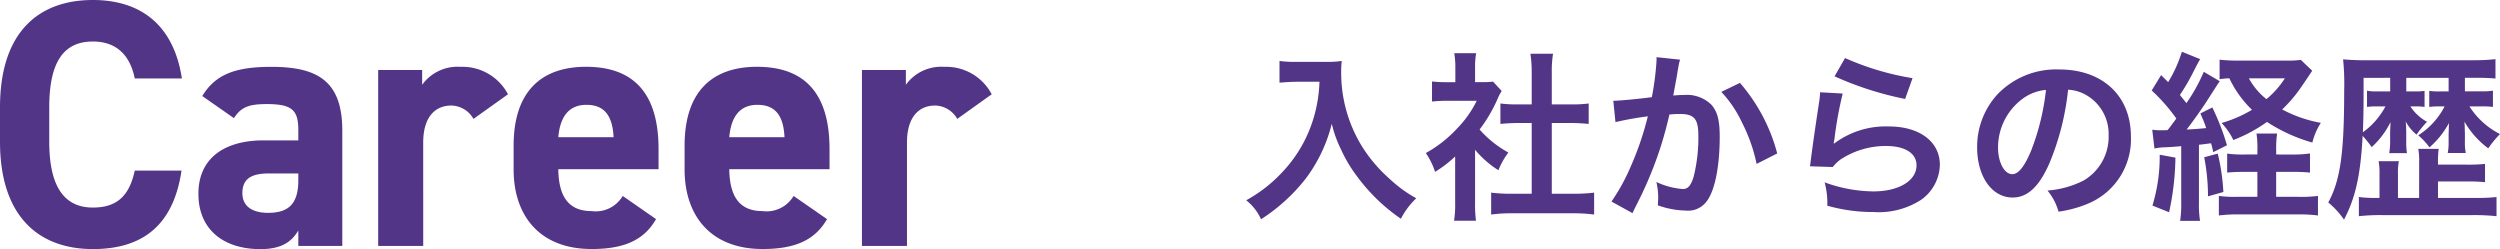 <svg xmlns="http://www.w3.org/2000/svg" width="248.725" height="24.78" viewBox="0 0 248.725 24.78">
  <g id="グループ_8590" data-name="グループ 8590" transform="translate(3968.355 242.465)">
    <path id="パス_24855" data-name="パス 24855" d="M7.92-12.33a14.224,14.224,0,0,1-.594,3.636A13.325,13.325,0,0,1,4.248-3.366,14.219,14.219,0,0,1,.63-.54,5.049,5.049,0,0,1,2.106,1.35,17.982,17.982,0,0,0,6.57-2.718,15.1,15.1,0,0,0,9.144-8.154,11.634,11.634,0,0,0,10.062-5.6a13.708,13.708,0,0,0,1.584,2.664A18.138,18.138,0,0,0,16.02,1.3,7.639,7.639,0,0,1,17.55-.738a12.882,12.882,0,0,1-2.664-1.944,14.562,14.562,0,0,1-2.88-3.456,13.937,13.937,0,0,1-1.926-7.128,8.494,8.494,0,0,1,.054-1.134,9.808,9.808,0,0,1-1.638.09H5.634a10.96,10.96,0,0,1-1.692-.09v2.16c.7-.054,1.242-.09,1.728-.09ZM23.4-5.562a9.88,9.88,0,0,0,2.322,2.034,7.677,7.677,0,0,1,.99-1.764A10.613,10.613,0,0,1,23.85-7.578a14.789,14.789,0,0,0,1.8-3.078,5,5,0,0,1,.4-.756l-.864-.936a6.557,6.557,0,0,1-1.044.054H23.4V-13.77a7.672,7.672,0,0,1,.108-1.4H21.33a8.265,8.265,0,0,1,.108,1.368v1.512h-.9a10.99,10.99,0,0,1-1.422-.072v2a12.325,12.325,0,0,1,1.512-.072h2.934A10.7,10.7,0,0,1,21.6-7.668a12.415,12.415,0,0,1-3.1,2.43,6.974,6.974,0,0,1,.918,1.872,12.13,12.13,0,0,0,2-1.53V-.378a10.768,10.768,0,0,1-.108,1.872H23.49A12.782,12.782,0,0,1,23.4-.342Zm7.632-2.664H32.94c.63,0,1.188.036,1.764.09V-10.17a11.707,11.707,0,0,1-1.764.09H31.032v-3.168a10.552,10.552,0,0,1,.126-1.872h-2.25a12.74,12.74,0,0,1,.126,1.872v3.168h-1.35a12.151,12.151,0,0,1-1.764-.09v2.034c.576-.054,1.152-.09,1.764-.09h1.35v7.038H27.072A16.322,16.322,0,0,1,25-1.3V.882A14.516,14.516,0,0,1,27.036.756h6.156a14.78,14.78,0,0,1,2.052.126V-1.3a15.439,15.439,0,0,1-2.052.108h-2.16Zm10.422-6.552v.342a27.7,27.7,0,0,1-.468,3.636c-.99.144-3.168.36-3.834.36l.216,2.124a32.27,32.27,0,0,1,3.222-.576A30.536,30.536,0,0,1,38.844-3.8,19.665,19.665,0,0,1,36.972-.414L39.06.738c.09-.18.09-.2.144-.306l.27-.54a38.6,38.6,0,0,0,2.16-5.058,38.077,38.077,0,0,0,1.1-3.906c.414-.036.684-.054,1.044-.054,1.422,0,1.836.486,1.836,2.142a15.994,15.994,0,0,1-.468,4.1c-.27.882-.558,1.224-1.08,1.224a7.447,7.447,0,0,1-2.628-.7,6.761,6.761,0,0,1,.18,1.53c0,.18-.018.432-.036.792a8.733,8.733,0,0,0,2.772.522,2.28,2.28,0,0,0,2-.81c.864-.99,1.386-3.456,1.386-6.552,0-1.638-.234-2.5-.846-3.186a3.487,3.487,0,0,0-2.664-.954c-.342,0-.594.018-1.116.054.054-.234.054-.27.126-.666.252-1.35.252-1.35.306-1.728.054-.288.072-.378.108-.612a4.188,4.188,0,0,1,.144-.558ZM47.9-11.322a11.65,11.65,0,0,1,2.07,3.078,16.18,16.18,0,0,1,1.44,4.086L53.46-5.2a17.472,17.472,0,0,0-3.708-7.02ZM59.166-12.87a32.58,32.58,0,0,0,7.02,2.25l.738-2.07a27,27,0,0,1-6.714-2Zm-1.44,1.584a7.346,7.346,0,0,1-.108,1.044C57.294-8.118,57.006-6.12,56.862-5c-.09.684-.09.756-.144,1.08l2.268.072a3.918,3.918,0,0,1,.81-.774A8.192,8.192,0,0,1,64.278-5.94c1.908,0,3.042.72,3.042,1.926,0,1.53-1.764,2.592-4.3,2.592a14.531,14.531,0,0,1-4.842-.9A7.988,7.988,0,0,1,58.446,0a16.551,16.551,0,0,0,4.59.63A7.776,7.776,0,0,0,67.788-.594a4.383,4.383,0,0,0,1.854-3.474c0-2.3-2.016-3.816-5.076-3.816a8.531,8.531,0,0,0-5.454,1.71l-.036-.036c.054-.27.054-.27.09-.522a38.089,38.089,0,0,1,.81-4.428ZM82.4-11.538a3.934,3.934,0,0,1,1.818.54,4.459,4.459,0,0,1,2.214,4,5.04,5.04,0,0,1-2.5,4.5,9.566,9.566,0,0,1-3.582.99A5.742,5.742,0,0,1,81.45.594a11.768,11.768,0,0,0,2.826-.756A6.934,6.934,0,0,0,88.65-6.876c0-4.05-2.808-6.678-7.128-6.678a8.08,8.08,0,0,0-6.192,2.52A7.732,7.732,0,0,0,73.35-5.8c0,2.9,1.476,4.986,3.528,4.986,1.476,0,2.628-1.062,3.654-3.384A26.04,26.04,0,0,0,82.4-11.538Zm-2.2.018a23.723,23.723,0,0,1-1.494,6.084c-.648,1.548-1.26,2.3-1.854,2.3-.792,0-1.422-1.17-1.422-2.646a6.027,6.027,0,0,1,2.448-4.86A4.582,4.582,0,0,1,80.208-11.52ZM90.99-5.688a5.533,5.533,0,0,1,1.152-.126c.666-.036.666-.036,1.512-.108V-.4a11.224,11.224,0,0,1-.108,1.908h1.98a10.872,10.872,0,0,1-.108-1.89V-6.066c.432-.036.612-.072,1.206-.144.072.252.126.45.216.882l1.368-.684A23.755,23.755,0,0,0,96.75-9.774l-1.188.594c.306.7.4.936.576,1.458-.576.054-1.08.108-1.944.144.63-.81,1.656-2.25,2.214-3.15.9-1.4.9-1.4,1.08-1.656L95.9-13.32a17.2,17.2,0,0,1-1.728,3.114c-.252-.324-.324-.4-.648-.81a21.115,21.115,0,0,0,1.35-2.322c.5-.972.5-.972.666-1.242l-1.818-.738a13.207,13.207,0,0,1-1.368,3.024l-.7-.7-.936,1.53a17.749,17.749,0,0,1,2.448,2.79c-.378.522-.576.792-.864,1.152-.216.018-.594.018-.63.018a6.174,6.174,0,0,1-.9-.054Zm12.114.594v-.36a10.632,10.632,0,0,1,.09-1.728h-2.052a9.464,9.464,0,0,1,.09,1.728v.36h-1.206a11.513,11.513,0,0,1-1.8-.09v1.89c.576-.054,1.116-.072,1.8-.072h1.206V-.882H99.126A11.187,11.187,0,0,1,97.4-.972V.972a15.583,15.583,0,0,1,1.98-.108h5.9a15,15,0,0,1,1.98.108V-.972a12.93,12.93,0,0,1-1.944.09H103.1V-3.366h1.62a16.945,16.945,0,0,1,1.746.072V-5.2a10.974,10.974,0,0,1-1.728.108Zm2.448-9.414a9.082,9.082,0,0,1-1.4.072h-4.7a16.23,16.23,0,0,1-1.98-.09v1.944a6.4,6.4,0,0,1,.972-.09,10.759,10.759,0,0,0,2.25,3.132,12.976,12.976,0,0,1-3.024,1.314,6.512,6.512,0,0,1,1.17,1.692,15.061,15.061,0,0,0,3.348-1.8A16.471,16.471,0,0,0,106.7-6.282a6.47,6.47,0,0,1,.846-1.962A12.906,12.906,0,0,1,103.7-9.576a13.806,13.806,0,0,0,1.548-1.746c.18-.234.81-1.152,1.44-2.106Zm-1.584,1.836a8.984,8.984,0,0,1-1.836,2.07,6.786,6.786,0,0,1-1.746-2.07Zm-12.456,7.6a16.6,16.6,0,0,1-.72,5.058l1.656.666a26.883,26.883,0,0,0,.63-5.436Zm4.428.252a20.049,20.049,0,0,1,.378,3.888l1.53-.432a20.643,20.643,0,0,0-.558-3.816Zm21.384,4.05h-2.106V-3.15a6.106,6.106,0,0,1,.09-1.278h-2.016a6.3,6.3,0,0,1,.09,1.3V-.774h-.306a12.186,12.186,0,0,1-1.746-.09V1.044a19.3,19.3,0,0,1,2.3-.108h8.982a21.372,21.372,0,0,1,2.412.108V-.864a17.486,17.486,0,0,1-2.16.09H119.2V-2.412h2.826a17.612,17.612,0,0,1,1.854.072V-4.158a16.349,16.349,0,0,1-1.854.072H119.2v-.288a8.008,8.008,0,0,1,.072-1.278h-2.034a6.211,6.211,0,0,1,.09,1.278Zm4.554-11.952h1.134a17.652,17.652,0,0,1,1.908.072V-14.58a19.113,19.113,0,0,1-2.214.108H112.1a22.687,22.687,0,0,1-2.34-.09,24.089,24.089,0,0,1,.108,3.1c0,6.228-.378,8.928-1.584,11.142a8.183,8.183,0,0,1,1.566,1.71c1.152-2.214,1.638-4.392,1.854-8.334a9.721,9.721,0,0,1,.9,1.116,8.419,8.419,0,0,0,1.872-2.484c-.018.576-.036.882-.036,1.1v.864a6.665,6.665,0,0,1-.09,1.116h1.764a6.33,6.33,0,0,1-.072-1.1v-.882c0-.378-.018-.828-.054-1.17a4.272,4.272,0,0,0,1.08,1.314,9.618,9.618,0,0,1,1.044-1.278,4.569,4.569,0,0,1-1.656-1.53H117a5.181,5.181,0,0,1,.864.054v-1.6a6.214,6.214,0,0,1-.99.054h-.828v-1.35h4.212v1.35h-.864a6.653,6.653,0,0,1-1.062-.054v1.6a5.637,5.637,0,0,1,.828-.054h.7A7.5,7.5,0,0,1,117.234-7,6.13,6.13,0,0,1,118.35-5.8a8.515,8.515,0,0,0,1.944-2.43c-.018.36-.036,1.17-.036,1.206v.738a5.008,5.008,0,0,1-.09,1.044h1.8a4.539,4.539,0,0,1-.09-1.1v-.846c-.018-.54-.018-.864-.036-.972a1.124,1.124,0,0,0-.018-.216A8.861,8.861,0,0,0,124.2-5.706a10.264,10.264,0,0,1,1.17-1.422,7.763,7.763,0,0,1-3.042-2.754h1.278a8.431,8.431,0,0,1,1.062.054v-1.62a5.98,5.98,0,0,1-1.08.072h-1.71Zm-7.434,0v1.35h-1.422a3.94,3.94,0,0,1-.882-.072v1.62a5.429,5.429,0,0,1,.882-.054h.954a8.1,8.1,0,0,1-.936,1.368,7.381,7.381,0,0,1-1.314,1.206c.054-1.152.072-2.322.072-4.014v-1.4Z" transform="translate(-3845 -222)" fill="#523587"/>
    <path id="パス_24854" data-name="パス 24854" d="M19.74-16.66c-.805-5.285-4.06-7.805-8.855-7.805-5.425,0-9.24,3.22-9.24,10.675v3.43C1.645-2.975,5.46.315,10.885.315c4.97,0,8.015-2.38,8.82-7.805H15.05c-.525,2.45-1.715,3.675-4.165,3.675-2.835,0-4.34-2.065-4.34-6.545v-3.43c0-4.62,1.505-6.545,4.34-6.545,2.38,0,3.71,1.4,4.165,3.675ZM21.385-5.18c0,3.57,2.52,5.5,6.16,5.5,2.03,0,3.08-.665,3.78-1.855V0H35.7V-11.48c0-5-2.555-6.335-7.07-6.335-3.605,0-5.565.77-6.86,2.905l3.15,2.2c.735-1.155,1.575-1.4,3.29-1.4,2.52,0,3.115.63,3.115,2.59V-10.5H27.86C24.185-10.5,21.385-8.89,21.385-5.18Zm9.94-1.365c0,2.38-.98,3.255-3.01,3.255-1.54,0-2.555-.63-2.555-1.96,0-1.365.805-1.96,2.625-1.96h2.94Zm20.86-8.54a5.118,5.118,0,0,0-4.725-2.73,4.336,4.336,0,0,0-3.815,1.785V-17.5H39.27V0h4.48V-10.29c0-2.45,1.12-3.675,2.8-3.675a2.583,2.583,0,0,1,2.2,1.33ZM63.6-4.97A3.122,3.122,0,0,1,60.48-3.465c-2.485,0-3.255-1.75-3.29-4.165h9.975v-2c0-5.32-2.275-8.19-7.21-8.19-4.55,0-7.21,2.555-7.21,7.84v2.38c0,4.515,2.52,7.91,7.77,7.91,3.15,0,5.18-.84,6.4-2.975ZM59.99-14.035c1.68,0,2.59.945,2.7,3.22h-5.5C57.365-12.81,58.205-14.035,59.99-14.035ZM80.6-4.97A3.122,3.122,0,0,1,77.49-3.465c-2.485,0-3.255-1.75-3.29-4.165h9.975v-2c0-5.32-2.275-8.19-7.21-8.19-4.55,0-7.21,2.555-7.21,7.84v2.38c0,4.515,2.52,7.91,7.77,7.91,3.15,0,5.18-.84,6.4-2.975ZM77-14.035c1.68,0,2.59.945,2.695,3.22H74.2C74.375-12.81,75.215-14.035,77-14.035Zm23.31-1.05a5.118,5.118,0,0,0-4.725-2.73A4.336,4.336,0,0,0,91.77-16.03V-17.5H87.4V0h4.48V-10.29c0-2.45,1.12-3.675,2.8-3.675a2.583,2.583,0,0,1,2.2,1.33Z" transform="translate(-3970 -218)" fill="#523587"/>
  </g>
</svg>
